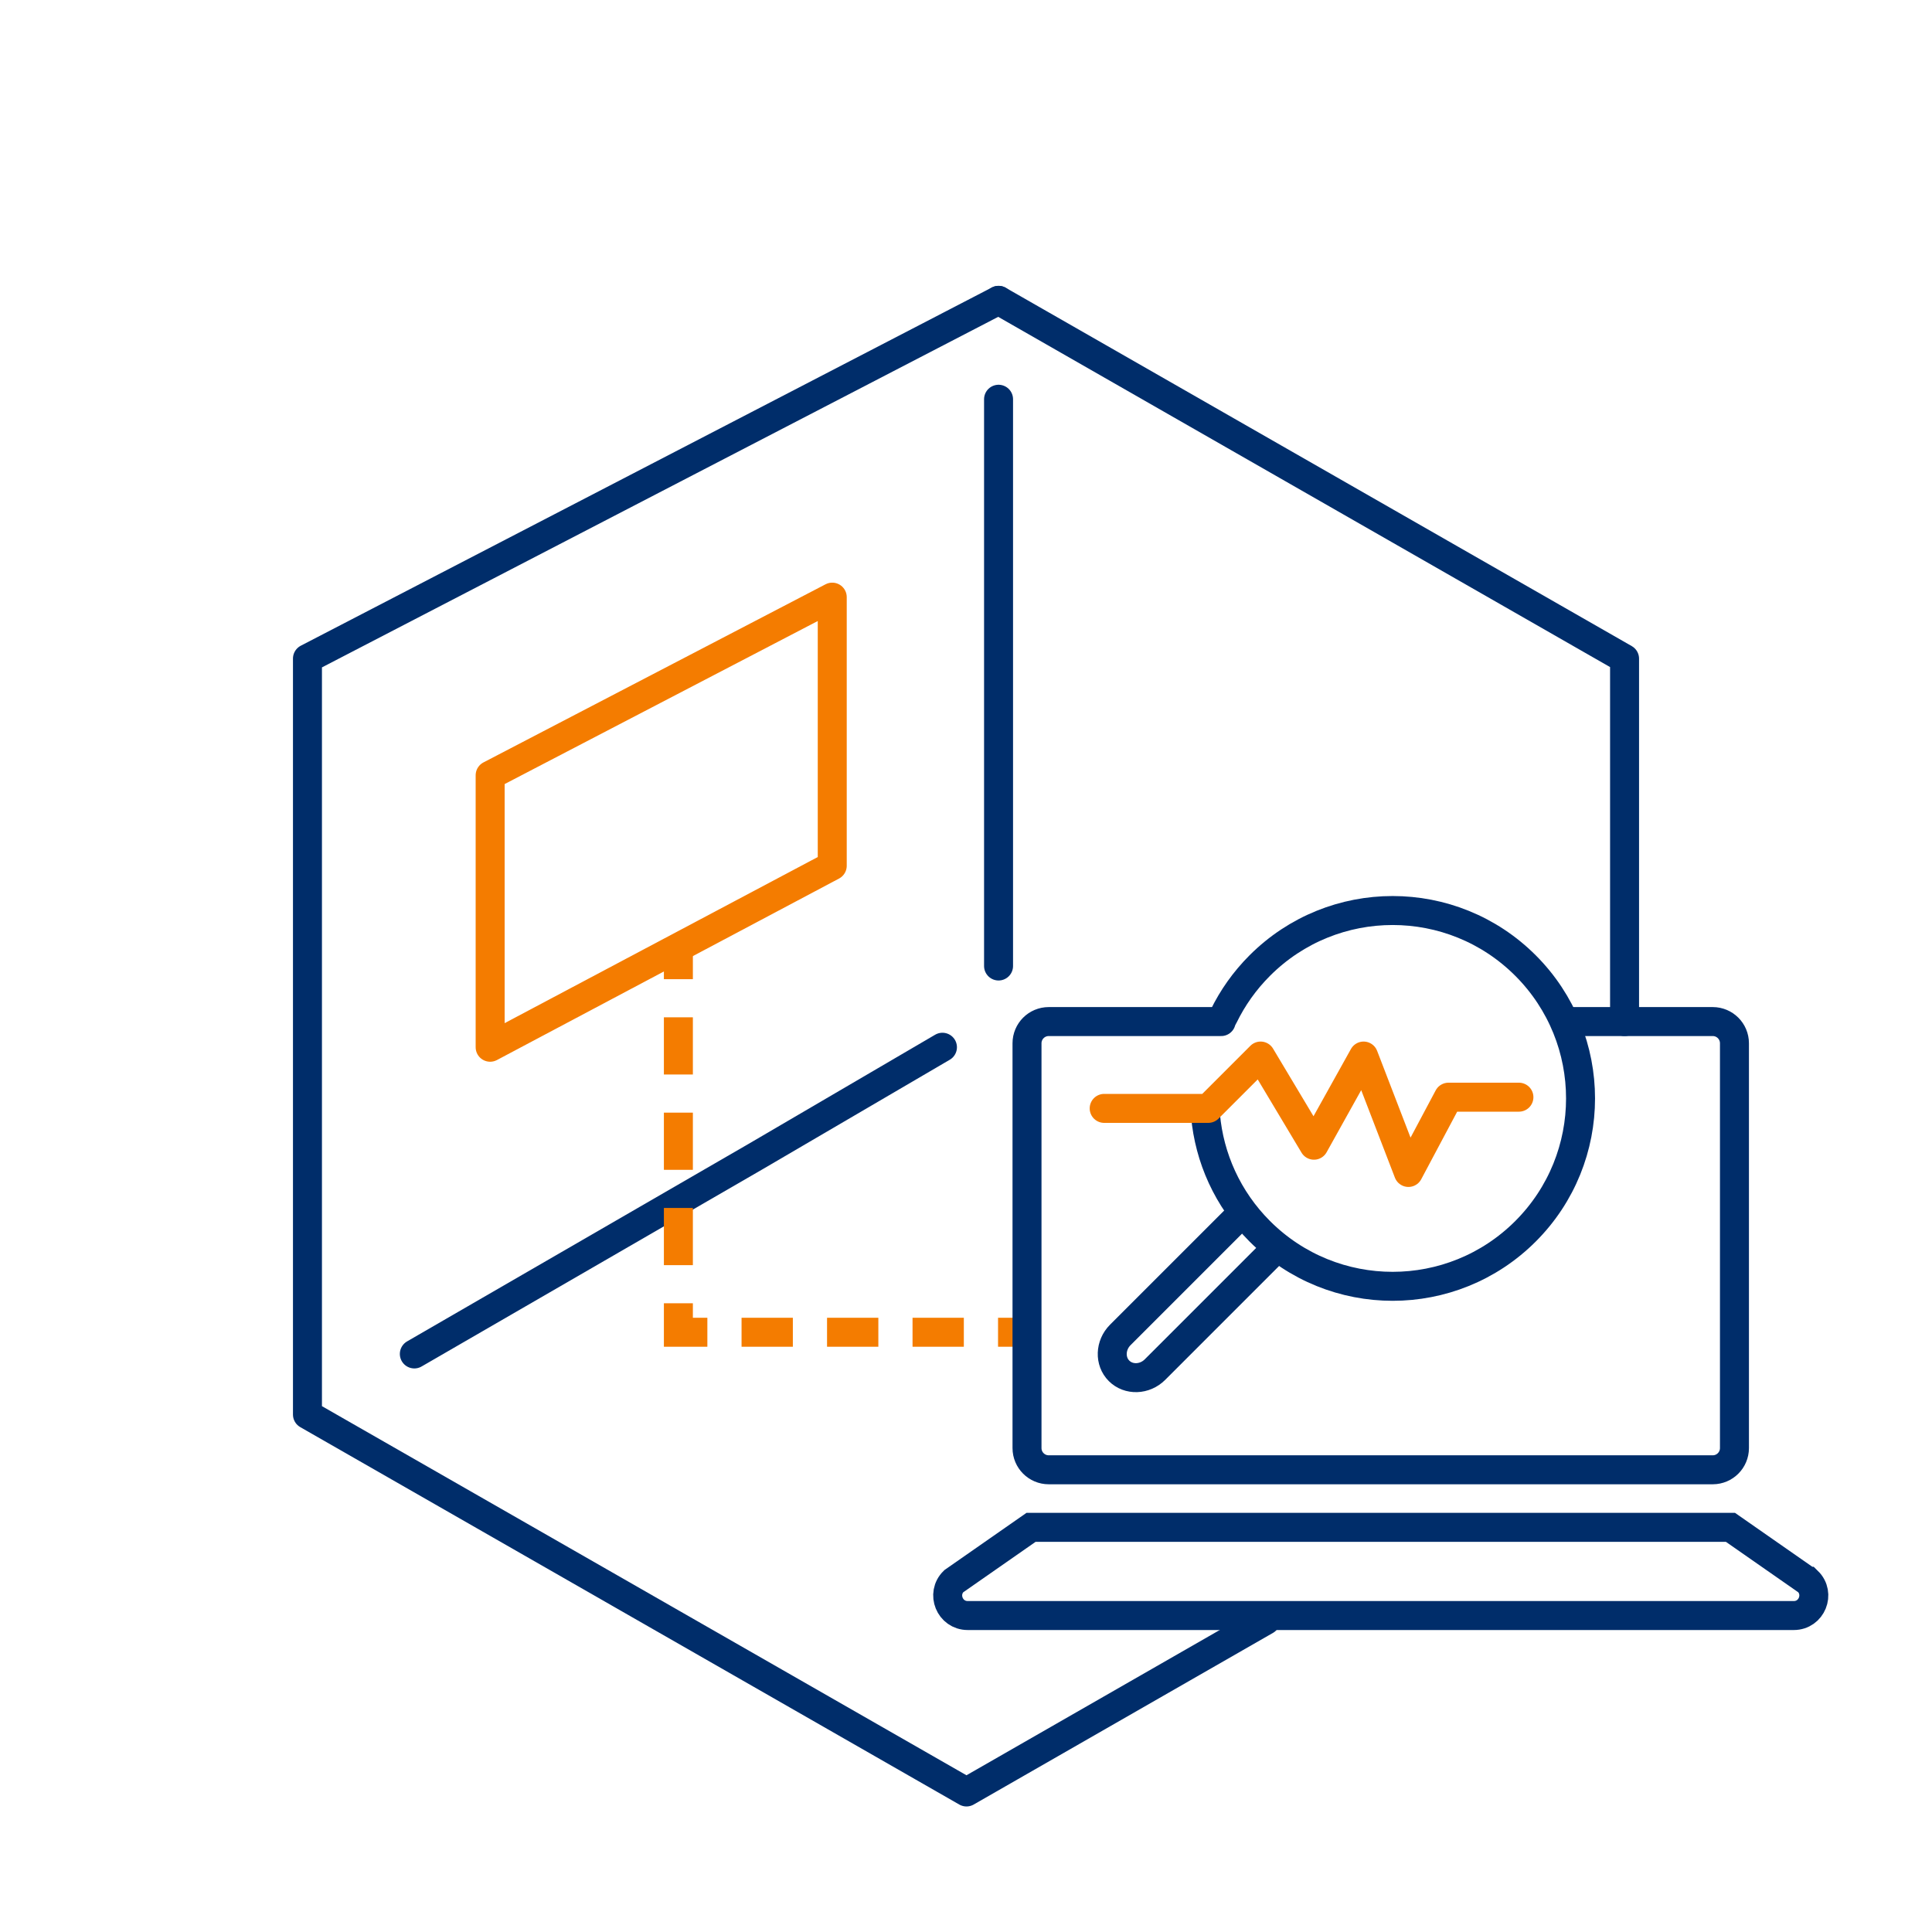 <?xml version="1.0" encoding="UTF-8"?>
<svg id="Artwork" xmlns="http://www.w3.org/2000/svg" viewBox="0 0 100 100">
  <defs>
    <style>
      .cls-1, .cls-2, .cls-3 {
        stroke: #002d6a;
      }

      .cls-1, .cls-2, .cls-3, .cls-4, .cls-5, .cls-6, .cls-7 {
        fill: none;
        stroke-width: 1.5px;
      }

      .cls-1, .cls-2, .cls-4, .cls-5, .cls-7 {
        stroke-miterlimit: 10;
      }

      .cls-2, .cls-3, .cls-6 {
        stroke-linecap: round;
      }

      .cls-3, .cls-6 {
        stroke-linejoin: round;
      }

      .cls-4 {
        stroke-dasharray: 0 0 2.655 1.77;
      }

      .cls-4, .cls-5, .cls-6, .cls-7 {
        stroke: #f47c00;
      }

      .cls-7 {
        stroke-dasharray: 0 0 2.96 1.974;
      }
    </style>
  </defs>
  <g id="Group_38" data-name="Group 38">
    <path id="Path_332" data-name="Path 332" class="cls-3" d="M65.517,83.867l-15.492,8.885-34.111-19.535v-39.129L51.685,15.546"/>
    <path id="Path_332-2" data-name="Path 332" class="cls-3" d="M51.685,15.546l32.402,18.547v18.783"/>
    <polyline id="Line_34" data-name="Line 34" class="cls-3" points="48.781 54.205 39.11 59.863 21.446 70.08"/>
  </g>
  <line class="cls-3" x1="51.685" y1="20.665" x2="51.685" y2="50"/>
  <polyline class="cls-6" points="25.37 54.205 25.37 40.128 43.077 30.908 43.077 44.811 25.37 54.205"/>
  <g>
    <line class="cls-5" x1="35.113" y1="49.182" x2="35.113" y2="50.682"/>
    <line class="cls-7" x1="35.113" y1="52.656" x2="35.113" y2="66.47"/>
    <polyline class="cls-5" points="35.113 67.457 35.113 68.957 36.613 68.957"/>
    <line class="cls-4" x1="38.383" y1="68.957" x2="50.774" y2="68.957"/>
    <line class="cls-5" x1="51.659" y1="68.957" x2="53.159" y2="68.957"/>
  </g>
  <g>
    <g>
      <path class="cls-2" d="M62.397,57.734c.198,2.188,1.134,4.322,2.809,5.997,3.798,3.798,9.956,3.798,13.754 0,3.798-3.798,3.798-9.956 0-13.754-3.798-3.798-9.956-3.798-13.754-0-.786.786-1.409,1.673-1.87,2.619"/>
      <path class="cls-3" d="M64.226,62.856l-1.73,1.73-4.51,4.51c-.529.529-.558,1.366-.064,1.859l0.0 0c.494.494,1.33.465,1.859-.064l4.51-4.51,1.73-1.73"/>
    </g>
    <polyline class="cls-6" points="57.152 57.37 62.54 57.37 65.249 54.661 68.01 59.276 70.58 54.661 72.9 60.686 74.973 56.79 78.619 56.79"/>
  </g>
  <g>
    <path class="cls-3" d="M81.433,52.876h7.218c.621,0,1.124.503,1.124,1.124v20.952c0,.621-.503,1.124-1.124,1.124h-34.369c-.621,0-1.124-.503-1.124-1.124v-20.952c0-.621.503-1.124,1.124-1.124h8.926"/>
    <path class="cls-1" d="M93.57,81.845l-4.003-2.791h-36.199l-4.003,2.791c-.663.649-.203,1.775.724,1.775h42.757c.928,0,1.387-1.126.724-1.775Z"/>
  </g>
</svg>